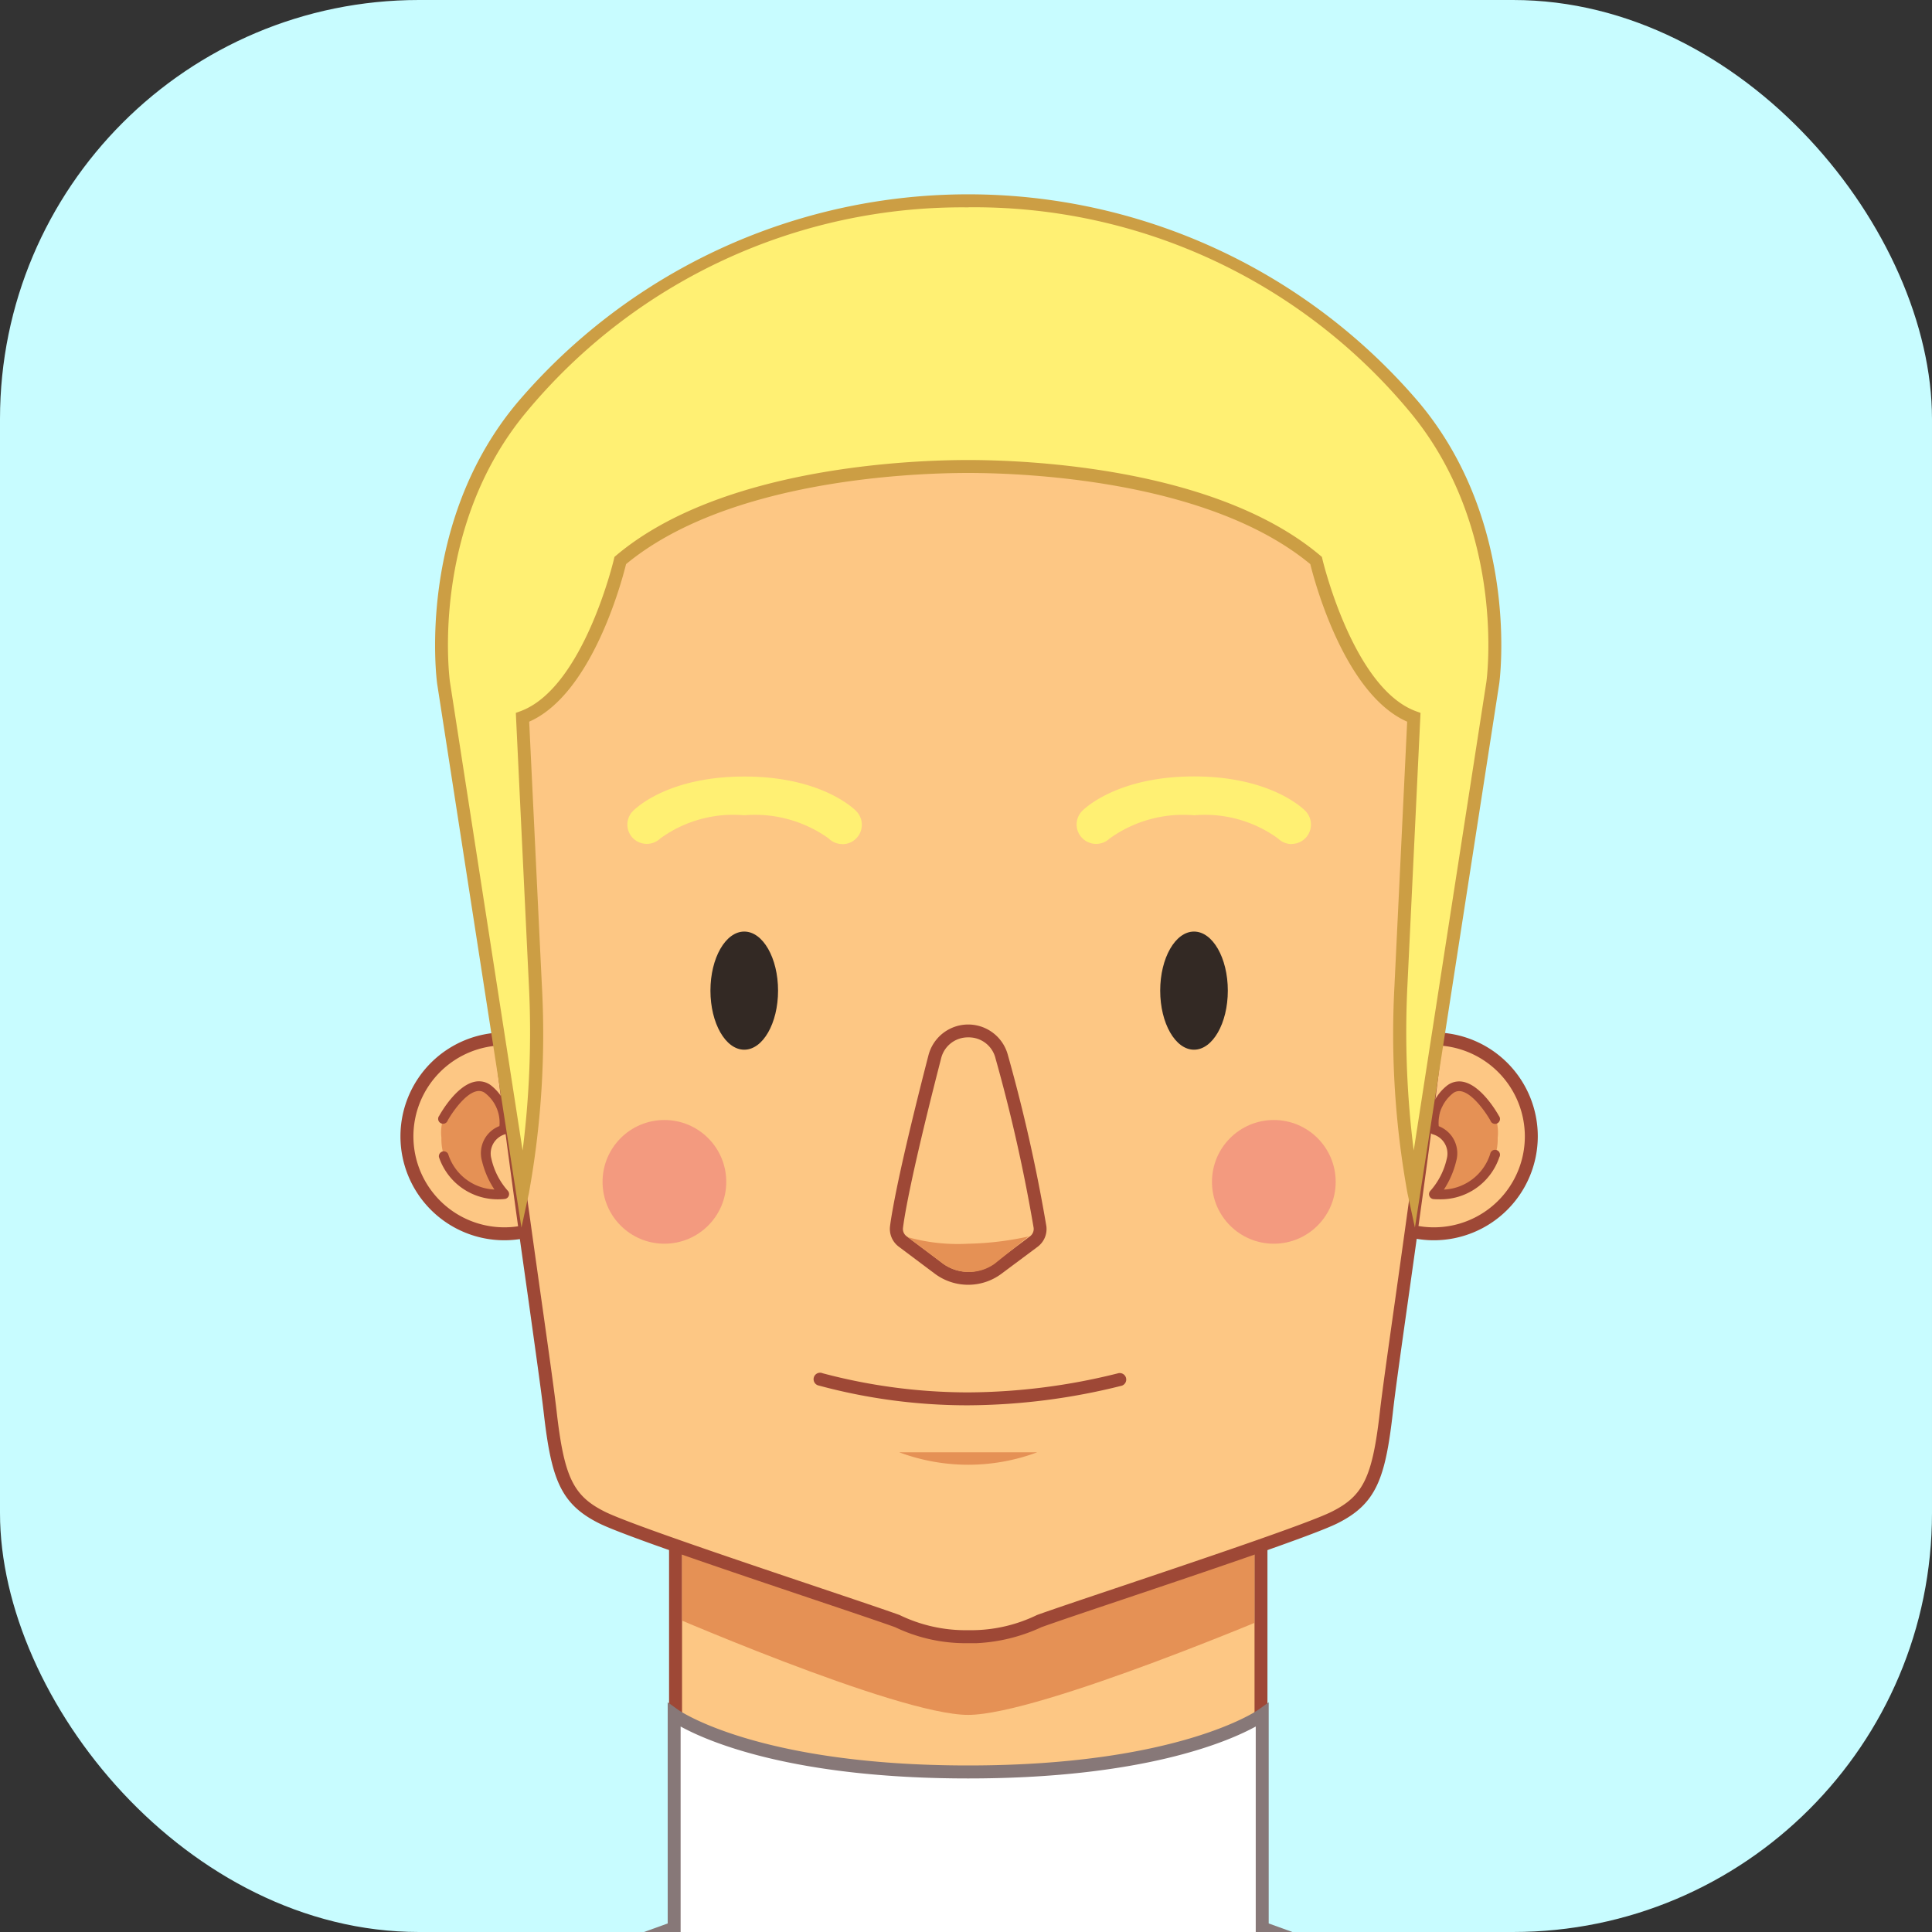 <svg xmlns="http://www.w3.org/2000/svg" id="Person" width="78.399" height="78.399" viewBox="0 0 78.399 78.399">
    <rect x="0" y="0" width="78.399" height="78.399" fill="#333333" stroke="none"/>
    <defs>
        <clipPath id="clip-path">
            <rect id="Rectangle_904" width="78.399" height="78.399" class="cls-1" rx="19.321"/>
        </clipPath>
        <clipPath id="clip-path-2">
            <rect id="Neck" width="23.215" height="40.977" class="cls-1" rx="3.851"/>
        </clipPath>
        <clipPath id="clip-path-3">
            <path id="Nose" d="M70.133 128.792a1.4 1.4 0 0 0-2.717 0c-.876 3.4-1.268 5.234-1.443 6.214-.055.308-.089.531-.11.69-.029.226.291.283.473.42l1.3.981a1.8 1.8 0 0 0 2.2.1l1.395-1.119c.182-.137.484-.154.455-.38a66.844 66.844 0 0 0-1.553-6.906z" class="cls-1" transform="translate(-65.861 -127.74)"/>
        </clipPath>
        <style>
            .cls-1{fill:none}.cls-4{fill:#fdc784}.cls-5{fill:#9e4836}.cls-7{fill:#e59155}.cls-11{fill:#332924}.cls-12{fill:#f39a7f}.cls-13{fill:#fff073}
        </style>
    </defs>
    <rect id="Rectangle_903" width="78.399" height="78.399" fill="#c8fcff" rx="17"/>
    <g id="Group_1321">
        <g id="Group_1320" clip-path="url(#clip-path)">
            <g id="Template_2" transform="translate(-10.278 7.887)">
                <g id="Neck-2" transform="translate(37.426 44.712)">
                    <g id="Group_1309">
                        <rect id="Neck-3" width="23.757" height="40.977" class="cls-4" rx="3.941" transform="translate(.263 .263)"/>
                        <path id="Path_9658" d="M66.9 185.161h-5.082a9.613 9.613 0 0 1-9.6-9.6v-22.3a9.613 9.613 0 0 1 9.6-9.6H66.9a9.613 9.613 0 0 1 9.6 9.6v22.3a9.613 9.613 0 0 1-9.6 9.6zm-5.079-40.977a9.087 9.087 0 0 0-9.076 9.076v22.3a9.087 9.087 0 0 0 9.076 9.076H66.9a9.087 9.087 0 0 0 9.076-9.076v-22.3a9.087 9.087 0 0 0-9.076-9.076z" class="cls-5" transform="translate(-52.216 -143.659)"/>
                    </g>
                    <g id="Group_1311" transform="translate(.534 .263)">
                        <g id="Group_1310" clip-path="url(#clip-path-2)">
                            <path id="Path_9659" d="M51.164 156.131v4.2s9.936 4.355 12.848 4.355 12.933-4.279 12.933-4.279v-4.28z" class="cls-7" transform="translate(-52.409 -147.959)"/>
                        </g>
                    </g>
                </g>
                <g id="Group_1312" transform="translate(0 61.191)">
                    <path id="Body" fill="#fff" d="M88.127 188.106L58.556 177.43v-8.644S55.39 171.1 46.624 171.1s-11.932-2.314-11.932-2.314v8.644l-29.57 10.676a9.571 9.571 0 0 0-5.709 5.633l-1.976 5.253h98.375l-1.976-5.253a9.572 9.572 0 0 0-5.709-5.633z" transform="translate(2.942 -168.272)"/>
                    <path id="Path_9660" fill="#877878" d="M96.01 199.009H-3.124l2.109-5.608a9.821 9.821 0 0 1 5.865-5.788L34.249 177v-8.974l.417.3c.031.022 3.227 2.263 11.777 2.263s11.746-2.241 11.777-2.263l.417-.3V177l29.4 10.613A9.823 9.823 0 0 1 93.9 193.4zm-98.375-.525h97.616l-1.842-4.9a9.3 9.3 0 0 0-5.552-5.479l-29.746-10.736v-8.361c-1.117.614-4.565 2.108-11.669 2.108s-10.552-1.494-11.669-2.108v8.361L5.029 188.107a9.3 9.3 0 0 0-5.552 5.479z" transform="translate(3.124 -168.026)"/>
                </g>
                <g id="Ear_Left" transform="translate(26.528 34.007)">
                    <g id="Group_1313">
                        <circle id="Ellipse_627" cx="3.955" cy="3.955" r="3.955" class="cls-4" transform="translate(.263 .263)"/>
                        <path id="Path_9661" d="M40.319 136.264a4.217 4.217 0 1 1 4.217-4.217 4.222 4.222 0 0 1-4.217 4.217zm0-7.909a3.692 3.692 0 1 0 3.693 3.692 3.7 3.7 0 0 0-3.693-3.693z" class="cls-5" transform="translate(-36.102 -127.829)"/>
                    </g>
                    <path id="Path_9662" d="M39.364 131.427a1.819 1.819 0 0 0-.807 1.732 2.164 2.164 0 0 0 2.476 2.206l-.68-1.4a.85.85 0 0 1 .229-.865l.523-.338-.465-1.411a.839.839 0 0 0-1.276.076z" class="cls-7" transform="translate(-36.895 -128.887)"/>
                    <path id="Path_9663" d="M40.875 135.551a2.513 2.513 0 0 1-2.468-1.713.2.2 0 0 1 .371-.132 2.069 2.069 0 0 0 1.88 1.449 3.654 3.654 0 0 1-.505-1.16 1.177 1.177 0 0 1 .709-1.415 1.517 1.517 0 0 0-.578-1.335.409.409 0 0 0-.348-.078c-.479.1-1.008.889-1.172 1.183a.2.2 0 1 1-.344-.191c.069-.124.693-1.216 1.432-1.376a.806.806 0 0 1 .667.146 1.949 1.949 0 0 1 .719 1.827.2.2 0 0 1-.135.153.812.812 0 0 0-.569.991 2.925 2.925 0 0 0 .663 1.3.2.2 0 0 1-.112.337 1.9 1.9 0 0 1-.21.014z" class="cls-5" transform="translate(-36.845 -128.779)"/>
                </g>
                <g id="Ear_Right" transform="translate(64.246 34.007)">
                    <g id="Group_1314">
                        <circle id="Ellipse_628" cx="3.955" cy="3.955" r="3.955" class="cls-4" transform="translate(.263 .263)"/>
                        <path id="Path_9664" d="M96.091 136.264a4.217 4.217 0 1 1 4.217-4.217 4.222 4.222 0 0 1-4.217 4.217zm0-7.909a3.692 3.692 0 1 0 3.692 3.692 3.7 3.7 0 0 0-3.692-3.693z" class="cls-5" transform="translate(-91.874 -127.829)"/>
                    </g>
                    <path id="Path_9665" d="M99.913 131.427a1.819 1.819 0 0 1 .807 1.732 2.164 2.164 0 0 1-2.475 2.206l.68-1.4a.848.848 0 0 0-.229-.865l-.523-.338.465-1.411a.838.838 0 0 1 1.275.076z" class="cls-7" transform="translate(-93.913 -128.887)"/>
                    <path id="Path_9666" d="M98.2 135.551a1.92 1.92 0 0 1-.212-.009.2.2 0 0 1-.112-.337 2.937 2.937 0 0 0 .663-1.3.811.811 0 0 0-.569-.991.2.2 0 0 1-.135-.153 1.949 1.949 0 0 1 .719-1.827.805.805 0 0 1 .667-.146c.739.16 1.363 1.252 1.432 1.376a.2.2 0 1 1-.344.191c-.164-.294-.693-1.079-1.171-1.183a.407.407 0 0 0-.349.078 1.527 1.527 0 0 0-.576 1.335 1.178 1.178 0 0 1 .709 1.415 3.675 3.675 0 0 1-.5 1.158 2.075 2.075 0 0 0 1.879-1.447.2.2 0 1 1 .371.132 2.513 2.513 0 0 1-2.472 1.708z" class="cls-5" transform="translate(-93.798 -128.779)"/>
                </g>
                <g id="Group_1315" transform="translate(29.089 2.919)">
                    <path id="Head" d="M79.483 91.51c-2.1-3.969-5.274-9.262-18.99-9.262S43.6 87.541 41.5 91.51c-2.085 3.938-1.012 7.083-.39 17.745.283 4.835 2.1 16.5 2.413 19.223s.7 3.58 2.1 4.281 10.04 3.5 11.986 4.2a6.873 6.873 0 0 0 5.759 0c1.946-.7 10.585-3.5 11.986-4.2s1.79-1.557 2.1-4.281 2.13-14.388 2.413-19.223c.627-10.663 1.701-13.807-.384-17.745z" class="cls-4" transform="translate(-40.014 -81.986)"/>
                    <path id="Path_9667" d="M60.7 137.733h-.505a6.614 6.614 0 0 1-2.794-.649c-.6-.216-1.86-.64-3.319-1.131-3.254-1.094-7.712-2.593-8.695-3.085-1.571-.786-1.939-1.809-2.245-4.486-.093-.814-.319-2.41-.6-4.432-.642-4.544-1.612-11.41-1.81-14.805-.156-2.673-.337-4.83-.5-6.733-.469-5.584-.682-8.132.916-11.151 1.982-3.743 4.977-9.4 19.222-9.4s17.241 5.658 19.222 9.4c1.6 3.018 1.384 5.566.916 11.151-.16 1.9-.34 4.06-.5 6.733-.2 3.4-1.168 10.261-1.81 14.805-.285 2.022-.511 3.619-.6 4.432-.306 2.677-.673 3.7-2.245 4.486-.983.492-5.441 1.99-8.695 3.085-1.459.491-2.719.914-3.319 1.131a7.023 7.023 0 0 1-2.639.649zm-.331-.527h.179a6.116 6.116 0 0 0 2.612-.617c.606-.218 1.869-.643 3.33-1.134 3.24-1.089 7.677-2.581 8.627-3.057 1.287-.643 1.653-1.4 1.958-4.075.094-.82.32-2.42.606-4.447.64-4.535 1.608-11.389 1.806-14.763.156-2.679.337-4.839.5-6.746.46-5.479.669-7.979-.856-10.86-1.931-3.632-4.831-9.122-18.764-9.122s-16.835 5.489-18.758 9.122c-1.525 2.881-1.315 5.382-.856 10.86.16 1.906.341 4.066.5 6.746.2 3.374 1.165 10.227 1.806 14.763.286 2.026.512 3.626.606 4.447.305 2.671.671 3.432 1.958 4.075.95.475 5.387 1.967 8.627 3.057 1.461.492 2.724.916 3.33 1.134a6.129 6.129 0 0 0 2.612.617z" class="cls-5" transform="translate(-39.889 -81.86)"/>
                </g>
                <g id="Features" transform="translate(34.729 23.621)">
                    <g id="Nose-2" transform="translate(11.659 10.063)">
                        <g id="Group_1316">
                            <path id="Nose-3" d="M70.132 128.792a1.4 1.4 0 0 0-2.717 0c-.876 3.4-1.268 5.234-1.443 6.214-.055.308-.089.531-.11.69a.63.63 0 0 0 .246.586l1.467 1.1a2 2 0 0 0 2.4 0l1.467-1.1a.632.632 0 0 0 .246-.586 66.846 66.846 0 0 0-1.556-6.904z" class="cls-4" transform="translate(-65.594 -127.478)"/>
                            <path id="Path_9668" d="M68.647 137.916a2.257 2.257 0 0 1-1.356-.45l-1.467-1.1a.9.9 0 0 1-.349-.829c.021-.163.055-.39.112-.7.164-.922.549-2.752 1.447-6.233a1.666 1.666 0 0 1 3.226 0 66.936 66.936 0 0 1 1.559 6.937.9.9 0 0 1-.349.829L70 137.466a2.257 2.257 0 0 1-1.353.45zm0-10.039a1.115 1.115 0 0 0-1.1.855c-.893 3.465-1.275 5.281-1.439 6.194-.054.3-.087.521-.107.678a.37.37 0 0 0 .143.342l1.466 1.1a1.747 1.747 0 0 0 2.083 0l1.466-1.1a.37.37 0 0 0 .143-.342 66.4 66.4 0 0 0-1.546-6.872 1.115 1.115 0 0 0-1.109-.855z" class="cls-5" transform="translate(-65.468 -127.352)"/>
                        </g>
                        <g id="Group_1318" transform="translate(.266 .263)">
                            <g id="Group_1317" clip-path="url(#clip-path-3)">
                                <path id="Path_9669" d="M68.789 140.316a12.405 12.405 0 0 0 2.884-.4l-.226 1.34-1.44.875-2.335-.039-1.685-1.031-.082-1.145a7.542 7.542 0 0 0 2.884.4z" class="cls-7" transform="translate(-65.875 -131.681)"/>
                            </g>
                        </g>
                    </g>
                    <path id="Chin" d="M68.828 153.024h-2.8a8.013 8.013 0 0 0 5.6 0z" class="cls-7" transform="translate(-53.99 -125.599)"/>
                    <path id="Path_9670" d="M67.18 149.577a23.126 23.126 0 0 1-6.057-.8.263.263 0 1 1 .151-.5 23.046 23.046 0 0 0 5.906.776 25.418 25.418 0 0 0 6.089-.777.263.263 0 0 1 .142.506 26.006 26.006 0 0 1-6.231.795z" class="cls-5" transform="translate(-52.342 -124.059)"/>
                    <ellipse id="Eye_Left" cx="1.372" cy="2.397" class="cls-11" rx="1.372" ry="2.397" transform="translate(4.378 6.294)"/>
                    <ellipse id="Eye_Right" cx="1.372" cy="2.397" class="cls-11" rx="1.372" ry="2.397" transform="translate(22.629 6.294)"/>
                    <circle id="Cheek_Left" cx="2.51" cy="2.51" r="2.51" class="cls-12" transform="translate(0 13.941)"/>
                    <circle id="Cheek_Right" cx="2.51" cy="2.51" r="2.51" class="cls-12" transform="translate(24.73 13.941)"/>
                    <path id="Path_9671" d="M58.438 115.215a.782.782 0 0 1-.557-.231 5.134 5.134 0 0 0-3.422-.937 5.037 5.037 0 0 0-3.406.941.794.794 0 0 1-1.11-.013.783.783 0 0 1 0-1.1c.141-.143 1.468-1.4 4.522-1.4s4.393 1.255 4.536 1.4a.788.788 0 0 1-.557 1.345z" class="cls-13" transform="translate(-48.71 -112.472)"/>
                    <path id="Path_9672" d="M85.4 115.215a.786.786 0 0 1-.554-.227 5.046 5.046 0 0 0-3.405-.94 5.111 5.111 0 0 0-3.431.945.793.793 0 0 1-1.11-.022.783.783 0 0 1 0-1.1c.143-.143 1.486-1.4 4.537-1.4s4.38 1.259 4.521 1.4a.788.788 0 0 1-.562 1.34z" class="cls-13" transform="translate(-57.437 -112.472)"/>
                </g>
                <g id="Group_1319" transform="translate(27.933)">
                    <path id="Base_Hair" d="M78.022 86.28a23.766 23.766 0 0 0-36.17 0 15.508 15.508 0 0 0-3.2 11.207l3.2 20.669a35.5 35.5 0 0 0 .525-8.335c-.139-2.867-.525-10.931-.525-10.931 2.722-.995 3.968-6.365 3.968-6.365 3.786-3.191 10.461-3.814 14.117-3.814s10.332.622 14.117 3.814c0 0 1.246 5.37 3.968 6.365 0 0-.386 8.063-.525 10.931a35.5 35.5 0 0 0 .525 8.335l3.2-20.669a15.508 15.508 0 0 0-3.2-11.207z" class="cls-13" transform="translate(-38.303 -77.67)"/>
                    <path id="Path_9673" fill="#cc9e44" d="M77.941 119.472l-.3-1.386a36.188 36.188 0 0 1-.531-8.4l.517-10.744c-2.539-1.117-3.755-5.68-3.931-6.393-4.145-3.429-11.667-3.7-13.883-3.7s-9.738.268-13.883 3.7c-.176.713-1.392 5.276-3.931 6.393.059 1.223.39 8.134.517 10.744a36.188 36.188 0 0 1-.531 8.4l-.3 1.386L38.264 97.4c-.009-.067-.887-6.48 3.263-11.417a24.029 24.029 0 0 1 36.573 0c4.15 4.937 3.273 11.35 3.263 11.414zm-18.128-41.4a22.975 22.975 0 0 0-17.884 8.253c-4 4.752-3.155 10.939-3.146 11l2.949 19.018a38.206 38.206 0 0 0 .259-6.634c-.139-2.868-.525-10.931-.525-10.931l-.009-.193.182-.066c2.556-.935 3.789-6.125 3.8-6.178l.02-.085.066-.056c4.267-3.6 12.014-3.876 14.287-3.876S69.834 88.6 74.1 92.2l.066.056.02.085c.012.053 1.245 5.243 3.8 6.178l.182.066-.009.193s-.386 8.063-.525 10.931a38.206 38.206 0 0 0 .259 6.634l2.949-19.02c.009-.06.85-6.246-3.146-11a22.975 22.975 0 0 0-17.882-8.254z" transform="translate(-38.18 -77.544)"/>
                </g>
            </g>
        </g>
    </g>
</svg>
